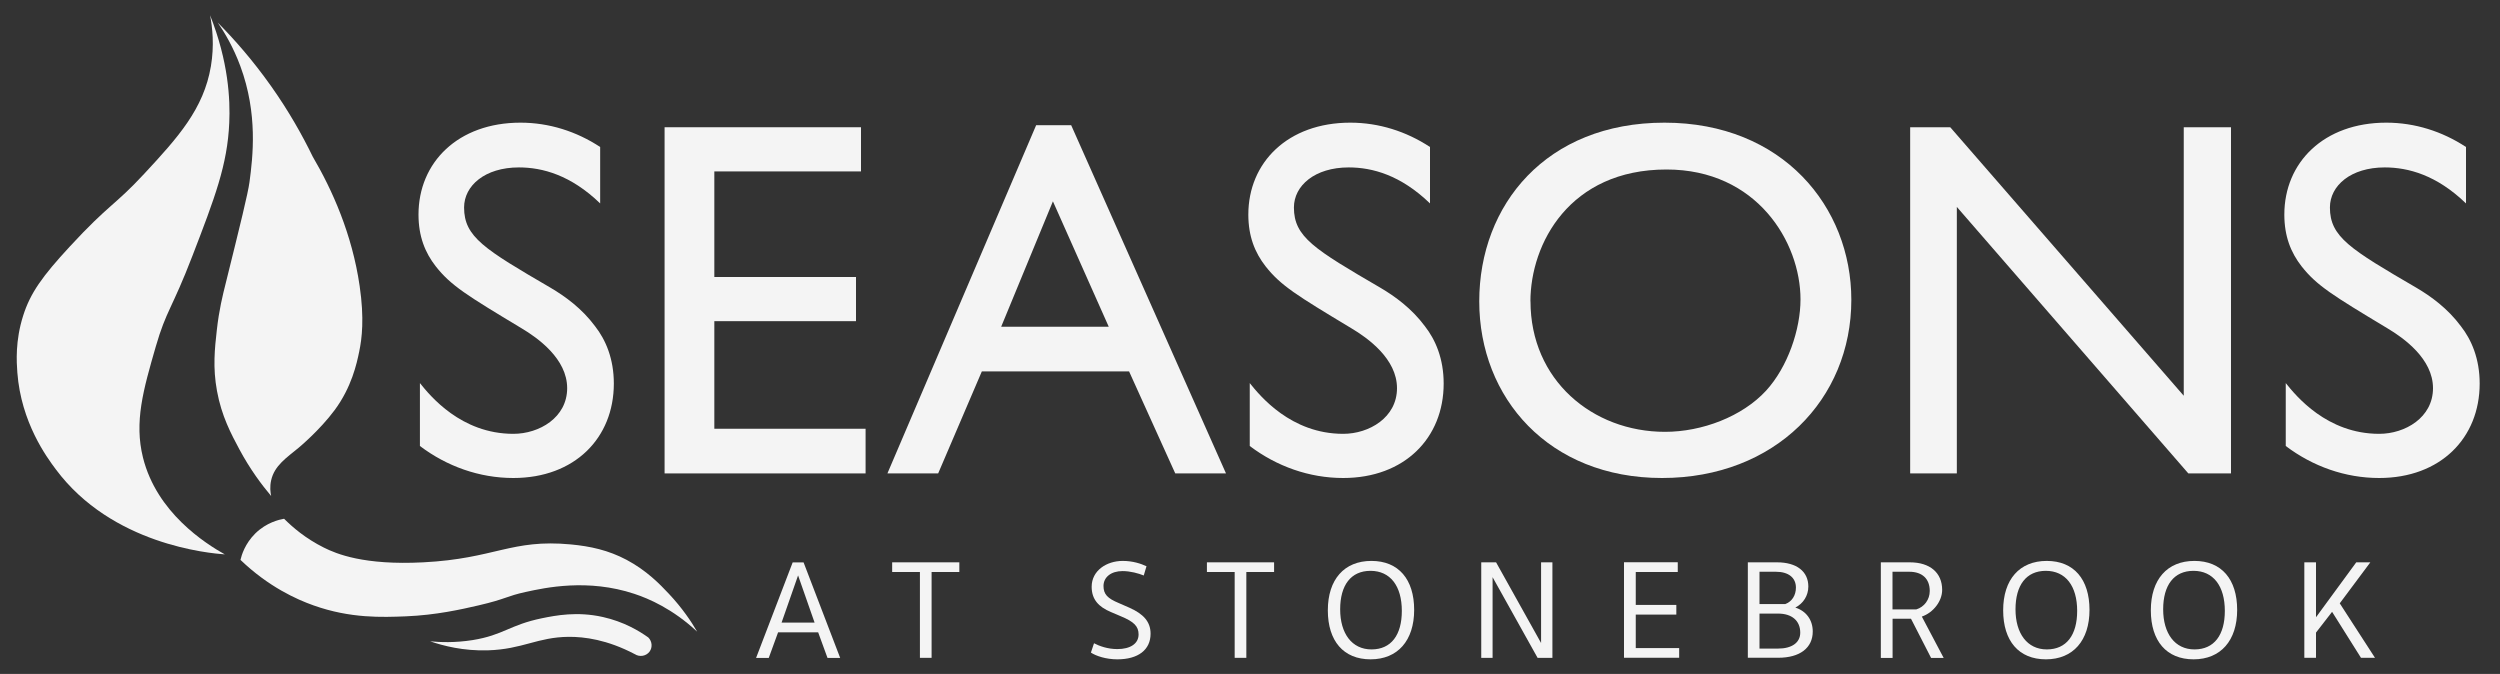 <?xml version="1.0" encoding="UTF-8"?>
<svg id="logos" xmlns="http://www.w3.org/2000/svg" viewBox="0 0 300 80.87">
  <rect x="0" y="0" width="300" height="80.87" fill="#333333" stroke="none"/>
  <defs>
    <style>
      .cls-1 {
        fill: #f4f4f4;
        stroke-width: 0px;
      }
    </style>
  </defs>
  <g>
    <path class="cls-1" d="M72.02,24.41c-3.53-3.41-6.94-4.32-9.75-4.32-4.08,0-6.58,2.19-6.58,4.81,0,3.53,2.44,5,10.36,9.62,1.77,1.04,3.78,2.5,5.36,4.63,1.28,1.64,2.25,3.9,2.25,6.88,0,6.52-4.69,11.33-12.06,11.33-4.08,0-7.98-1.4-11.21-3.84v-7.55c1.22,1.52,4.93,6.09,11.21,6.09,3.11,0,6.46-1.95,6.46-5.48s-3.53-6.03-5.48-7.19c-6.58-3.96-8.47-5.12-10.29-7.43-1.28-1.64-2.07-3.59-2.07-6.21,0-6.27,4.75-11.03,12.24-11.03,3.41,0,6.7,1.04,9.56,2.92v6.76Z"/>
    <path class="cls-1" d="M103.32,20.57h-17.6v12.67h17v5.3h-17v12.91h18.15v5.36h-24.12V15.27h23.57v5.3Z"/>
    <path class="cls-1" d="M147.12,56.81h-6.09l-5.54-12.24h-17.67l-5.24,12.24h-6.09l17.85-41.79h4.2l18.58,41.79ZM133.05,39.21l-6.7-15.05-6.21,15.05h12.91Z"/>
    <path class="cls-1" d="M171.6,24.41c-3.53-3.41-6.94-4.32-9.75-4.32-4.08,0-6.58,2.19-6.58,4.81,0,3.53,2.44,5,10.36,9.62,1.77,1.04,3.78,2.5,5.36,4.63,1.28,1.64,2.25,3.9,2.25,6.88,0,6.52-4.69,11.33-12.06,11.33-4.08,0-7.98-1.4-11.21-3.84v-7.55c1.22,1.52,4.93,6.09,11.21,6.09,3.11,0,6.46-1.95,6.46-5.48s-3.53-6.03-5.48-7.19c-6.58-3.96-8.47-5.12-10.29-7.43-1.28-1.64-2.07-3.59-2.07-6.21,0-6.27,4.75-11.03,12.24-11.03,3.41,0,6.7,1.04,9.56,2.92v6.76Z"/>
    <path class="cls-1" d="M222.16,35.98c0,11.94-9.14,21.38-22.72,21.38s-21.93-9.62-21.93-21.2,8.04-21.44,22.23-21.44,22.42,10.11,22.42,21.26ZM183.66,36.16c0,9.44,7.43,15.66,16.14,15.66,4.45,0,9.26-1.83,12.12-4.93,2.62-2.86,4.14-7.37,4.14-10.96,0-6.88-5.24-15.59-16.08-15.59-11.63,0-16.33,8.89-16.33,15.84Z"/>
    <path class="cls-1" d="M267.72,56.81h-5.12l-27.78-31.98v31.98h-5.6V15.27h4.81l28.02,32.22V15.27h5.67v41.54Z"/>
    <path class="cls-1" d="M295.92,24.41c-3.53-3.41-6.94-4.32-9.75-4.32-4.08,0-6.58,2.19-6.58,4.81,0,3.53,2.44,5,10.36,9.62,1.77,1.04,3.78,2.5,5.36,4.63,1.28,1.64,2.25,3.9,2.25,6.88,0,6.52-4.69,11.33-12.06,11.33-4.08,0-7.98-1.4-11.21-3.84v-7.55c1.22,1.52,4.93,6.09,11.21,6.09,3.11,0,6.46-1.95,6.46-5.48s-3.53-6.03-5.48-7.19c-6.58-3.96-8.47-5.12-10.29-7.43-1.28-1.64-2.07-3.59-2.07-6.21,0-6.27,4.75-11.03,12.24-11.03,3.41,0,6.7,1.04,9.56,2.92v6.76Z"/>
  </g>
  <g>
    <path class="cls-1" d="M98.18,75.88h-4.81l-1.12,3.07h-1.52l4.39-11.46h1.31l4.39,11.46h-1.52l-1.12-3.07ZM93.79,74.71h3.96l-1.98-5.66-1.98,5.66Z"/>
    <path class="cls-1" d="M107.06,67.48h8.06v1.16h-3.33v10.3h-1.4v-10.3h-3.33v-1.16Z"/>
    <path class="cls-1" d="M131.28,77.19c.65.34,1.64.7,2.8.7,1.56,0,2.55-.65,2.55-1.76,0-.98-.57-1.53-2.11-2.17l-1.22-.52c-1.45-.61-2.3-1.49-2.3-3.03,0-1.93,1.78-3.1,3.73-3.1,1.21,0,2.19.33,2.85.64l-.33,1.11c-.62-.26-1.62-.53-2.54-.53-1.4,0-2.28.74-2.29,1.78,0,1.01.49,1.5,1.84,2.06l1.28.56c1.66.74,2.53,1.67,2.53,3.11,0,1.95-1.5,3.08-3.99,3.08-1.37,0-2.57-.41-3.17-.81l.37-1.11Z"/>
    <path class="cls-1" d="M144.83,67.48h8.06v1.16h-3.33v10.3h-1.4v-10.3h-3.33v-1.16Z"/>
    <path class="cls-1" d="M159.34,73.24c0-3.71,1.97-5.93,5.23-5.93s5.13,2.21,5.13,5.88-1.97,5.93-5.23,5.93-5.13-2.21-5.13-5.88ZM168.22,73.31c0-3.01-1.4-4.81-3.76-4.81s-3.64,1.73-3.64,4.62,1.4,4.81,3.76,4.81,3.64-1.73,3.64-4.62Z"/>
    <path class="cls-1" d="M179.11,69.26v9.68h-1.36v-11.46h1.78l5.4,9.68v-9.68h1.36v11.46h-1.78l-5.4-9.68Z"/>
    <path class="cls-1" d="M201.33,68.64h-5.04v3.95h4.87v1.16h-4.87v4.02h5.21v1.16h-6.62v-11.46h6.45v1.16Z"/>
    <path class="cls-1" d="M209.74,78.94v-11.46h3.51c2.34,0,3.75,1.09,3.75,2.9,0,1.08-.59,2.03-1.56,2.53,1.3.41,2.09,1.48,2.09,2.87,0,1.97-1.55,3.15-4.13,3.15h-3.65ZM211.14,72.49h3.09c.8-.3,1.28-1.04,1.28-1.98,0-1.19-.9-1.9-2.4-1.9h-1.97v3.89ZM211.14,73.62v4.21h2.23c1.66,0,2.66-.72,2.66-1.91,0-1.43-1-2.29-2.66-2.29h-2.23Z"/>
    <path class="cls-1" d="M225.7,78.94v-11.46h3.48c2.41,0,3.88,1.24,3.88,3.31,0,1.34-1.05,2.72-2.44,3.2l2.62,4.96h-1.51l-2.41-4.7h-2.21v4.7h-1.4ZM227.1,73.13h2.85c.97-.29,1.62-1.19,1.62-2.21,0-1.46-.89-2.31-2.46-2.31h-2.01v4.52Z"/>
    <path class="cls-1" d="M240.38,73.24c0-3.71,1.97-5.93,5.23-5.93s5.13,2.21,5.13,5.88-1.97,5.93-5.23,5.93-5.13-2.21-5.13-5.88ZM249.26,73.31c0-3.01-1.4-4.81-3.76-4.81s-3.64,1.73-3.64,4.62,1.4,4.81,3.76,4.81,3.64-1.73,3.64-4.62Z"/>
    <path class="cls-1" d="M258.1,73.24c0-3.71,1.97-5.93,5.23-5.93s5.13,2.21,5.13,5.88-1.97,5.93-5.23,5.93-5.13-2.21-5.13-5.88ZM266.98,73.31c0-3.01-1.4-4.81-3.76-4.81s-3.64,1.73-3.64,4.62,1.4,4.81,3.76,4.81,3.64-1.73,3.64-4.62Z"/>
    <path class="cls-1" d="M277.92,74.07l4.83-6.59h1.69l-3.67,4.92,4.23,6.54h-1.68l-3.47-5.52-1.93,2.49v3.03h-1.4v-11.46h1.4v6.59Z"/>
  </g>
  <path class="cls-1" d="M27.02,66.53c-1.94-.14-13.6-1.17-20.33-10.22-1.06-1.42-4.16-5.59-4.61-11.62-.09-1.25-.26-3.79.7-6.81.86-2.71,2.28-4.71,5.61-8.31,4.68-5.07,5.36-4.88,8.91-8.71,4.05-4.36,7.15-7.79,8.01-12.92.42-2.5.18-4.65-.1-6.11,2.2,5.55,2.43,10.07,2.3,12.92-.22,5.03-1.72,8.94-4.41,15.93-2.45,6.38-3.14,6.53-4.41,10.92-1.5,5.19-2.6,9.03-1.53,13.32,1.65,6.59,7.45,10.28,9.84,11.62Z"/>
  <path class="cls-1" d="M32.53,59.51c-1.08-1.28-2.49-3.14-3.8-5.58-1-1.87-2.14-4-2.69-7.01-.52-2.83-.27-5.08-.02-7.32.27-2.42.7-4.15,1.06-5.58,1.78-7.18,2.67-10.78,2.86-12.17.4-3,1.03-8.17-1.1-13.92-.85-2.3-1.91-4.06-2.71-5.22,1.99,2.01,4.21,4.53,6.39,7.61,2.16,3.05,3.78,5.95,5.01,8.48,2.32,3.95,4.73,9.29,5.63,15.53.57,3.91.27,6.3-.05,7.84-.3,1.47-.91,4.28-2.95,7.04-1.8,2.43-4.31,4.51-4.31,4.51-1.46,1.21-2.91,2.14-3.31,3.91-.18.78-.09,1.46,0,1.9Z"/>
  <path class="cls-1" d="M28.86,67.18c.13-.57.54-1.94,1.77-3.16,1.35-1.33,2.89-1.67,3.46-1.77,1.01,1.01,2.58,2.37,4.77,3.46,1.5.75,4.8,2.14,11.93,1.77,8.63-.44,10.54-2.82,17.7-2.15,2.34.22,4.51.69,6.7,1.85,2.41,1.28,4.01,2.94,5.08,4.08,1.59,1.69,2.68,3.32,3.39,4.54-2.94-2.74-5.81-3.97-7.54-4.54-5.58-1.85-10.68-.74-13.01-.23-2.39.52-2.3.83-5.7,1.62-2.08.48-5.07,1.16-8.7,1.31-2.84.11-6.64.27-11.08-1.31-2.01-.71-5.39-2.22-8.77-5.46Z"/>
  <path class="cls-1" d="M51.64,76.96c1.14.11,2.94.19,5.08-.15,3.7-.6,4.43-1.82,8.31-2.62,1.67-.34,4.23-.84,7.31-.15,2.51.56,4.36,1.67,5.46,2.46.46.46.52,1.19.15,1.69-.4.54-1.18.69-1.77.31-3.35-1.76-6.08-2.09-7.93-2.08-3.75.03-5.52,1.49-9.7,1.62-2.96.09-5.38-.55-6.93-1.08Z"/>
</svg>